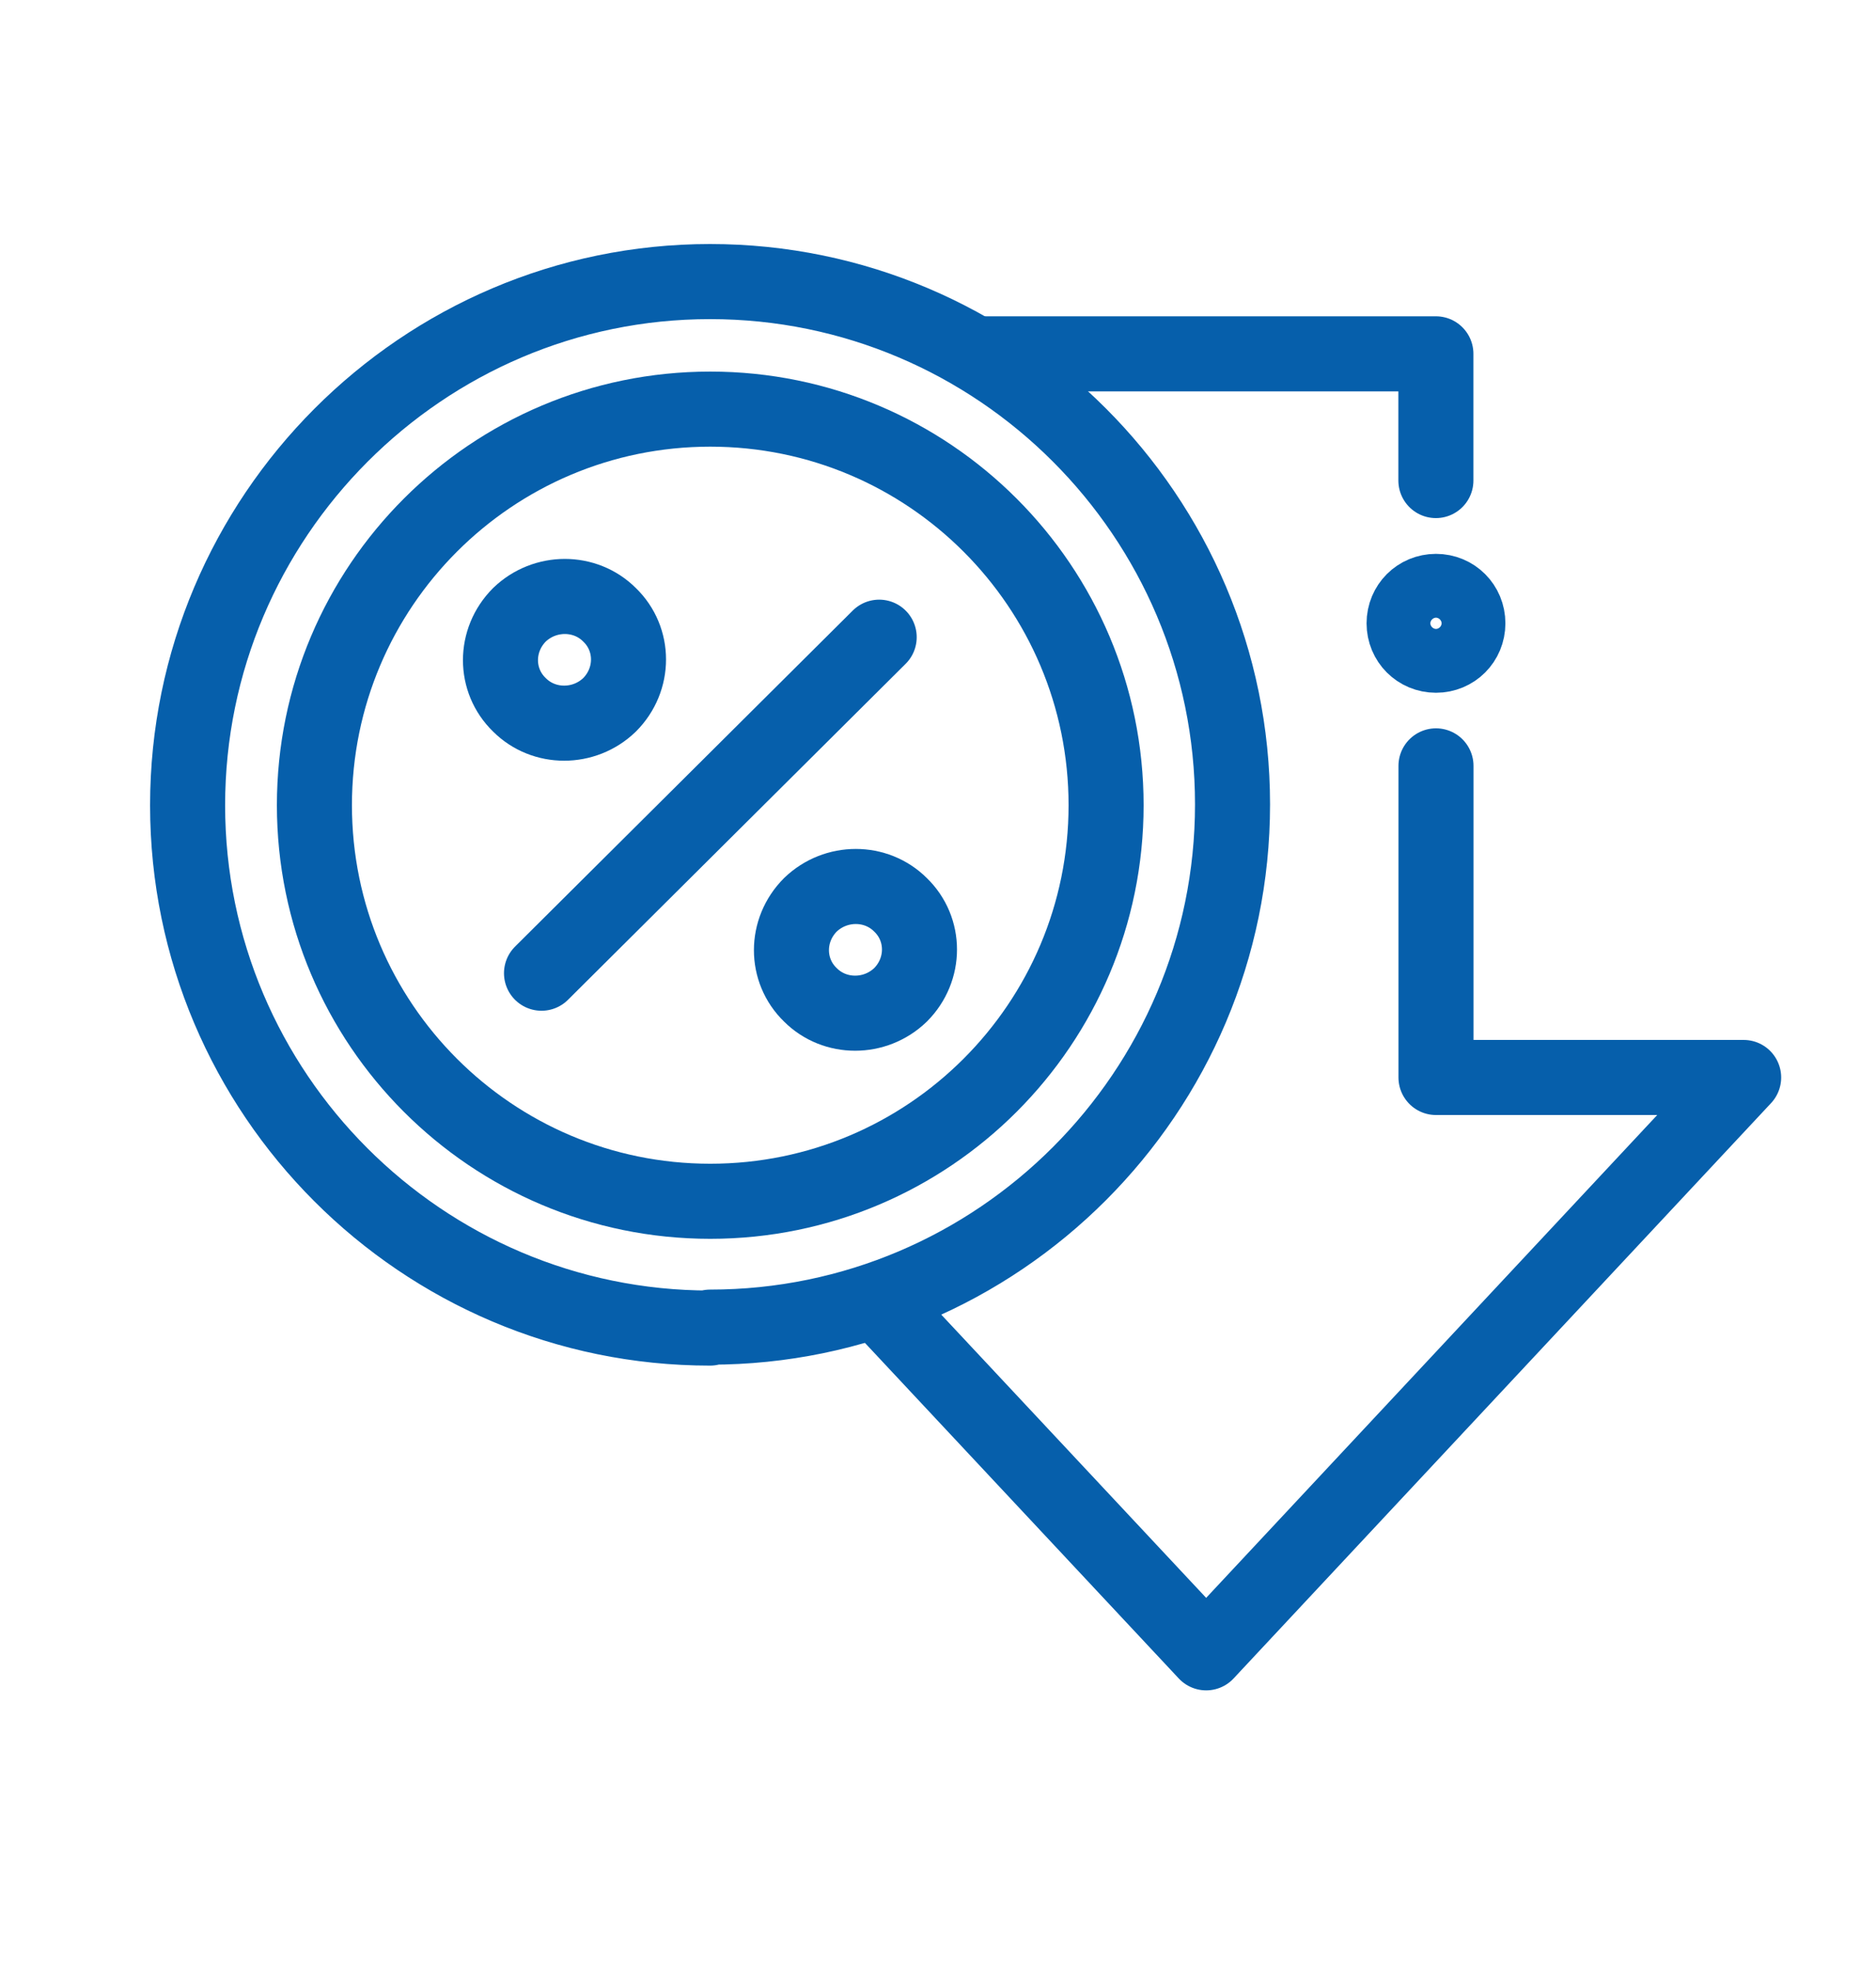 <svg width="20" height="21" viewBox="0 0 20 21" fill="none" xmlns="http://www.w3.org/2000/svg">
<path d="M15.309 8.16V11.48H18.589L12.859 17.61L9.359 13.87" stroke="#065FAB" stroke-width="0.8" stroke-linecap="round" stroke-linejoin="round"/>
<path d="M10.398 3.77H15.308V5.12" stroke="#065FAB" stroke-width="0.8" stroke-linecap="round" stroke-linejoin="round"/>
<path d="M7.57 14.15C4.5 14.15 2 11.65 2 8.58C2 5.51 4.5 3 7.57 3C10.64 3 13.14 5.5 13.14 8.57C13.14 11.64 10.64 14.14 7.57 14.14V14.15Z" stroke="#065FAB" stroke-width="0.8" stroke-linecap="round" stroke-linejoin="round"/>
<path d="M11.792 8.579C11.792 10.909 9.902 12.799 7.572 12.799C5.242 12.799 3.352 10.909 3.352 8.579C3.352 6.249 5.242 4.359 7.572 4.359C9.902 4.359 11.792 6.249 11.792 8.579Z" stroke="#065FAB" stroke-width="0.8" stroke-linecap="round" stroke-linejoin="round"/>
<path d="M6.498 7.51C6.228 7.77 5.798 7.77 5.538 7.51C5.268 7.25 5.268 6.82 5.538 6.55C5.808 6.29 6.238 6.29 6.498 6.55C6.768 6.81 6.768 7.24 6.498 7.51Z" stroke="#065FAB" stroke-width="0.8" stroke-linecap="round" stroke-linejoin="round"/>
<path d="M9.6 10.6C9.33 10.86 8.9 10.86 8.64 10.6C8.37 10.34 8.37 9.91 8.64 9.64C8.91 9.38 9.34 9.38 9.6 9.64C9.87 9.9 9.87 10.33 9.6 10.6Z" stroke="#065FAB" stroke-width="0.8" stroke-linecap="round" stroke-linejoin="round"/>
<path d="M5.773 10.369L9.373 6.789" stroke="#065FAB" stroke-width="0.8" stroke-linecap="round" stroke-linejoin="round"/>
<path d="M15.309 6.301C15.119 6.301 14.969 6.451 14.969 6.641C14.969 6.831 15.119 6.981 15.309 6.981C15.499 6.981 15.649 6.831 15.649 6.641C15.649 6.451 15.499 6.301 15.309 6.301Z" stroke="#065FAB" stroke-width="0.8" stroke-linecap="round" stroke-linejoin="round"/>
</svg>
